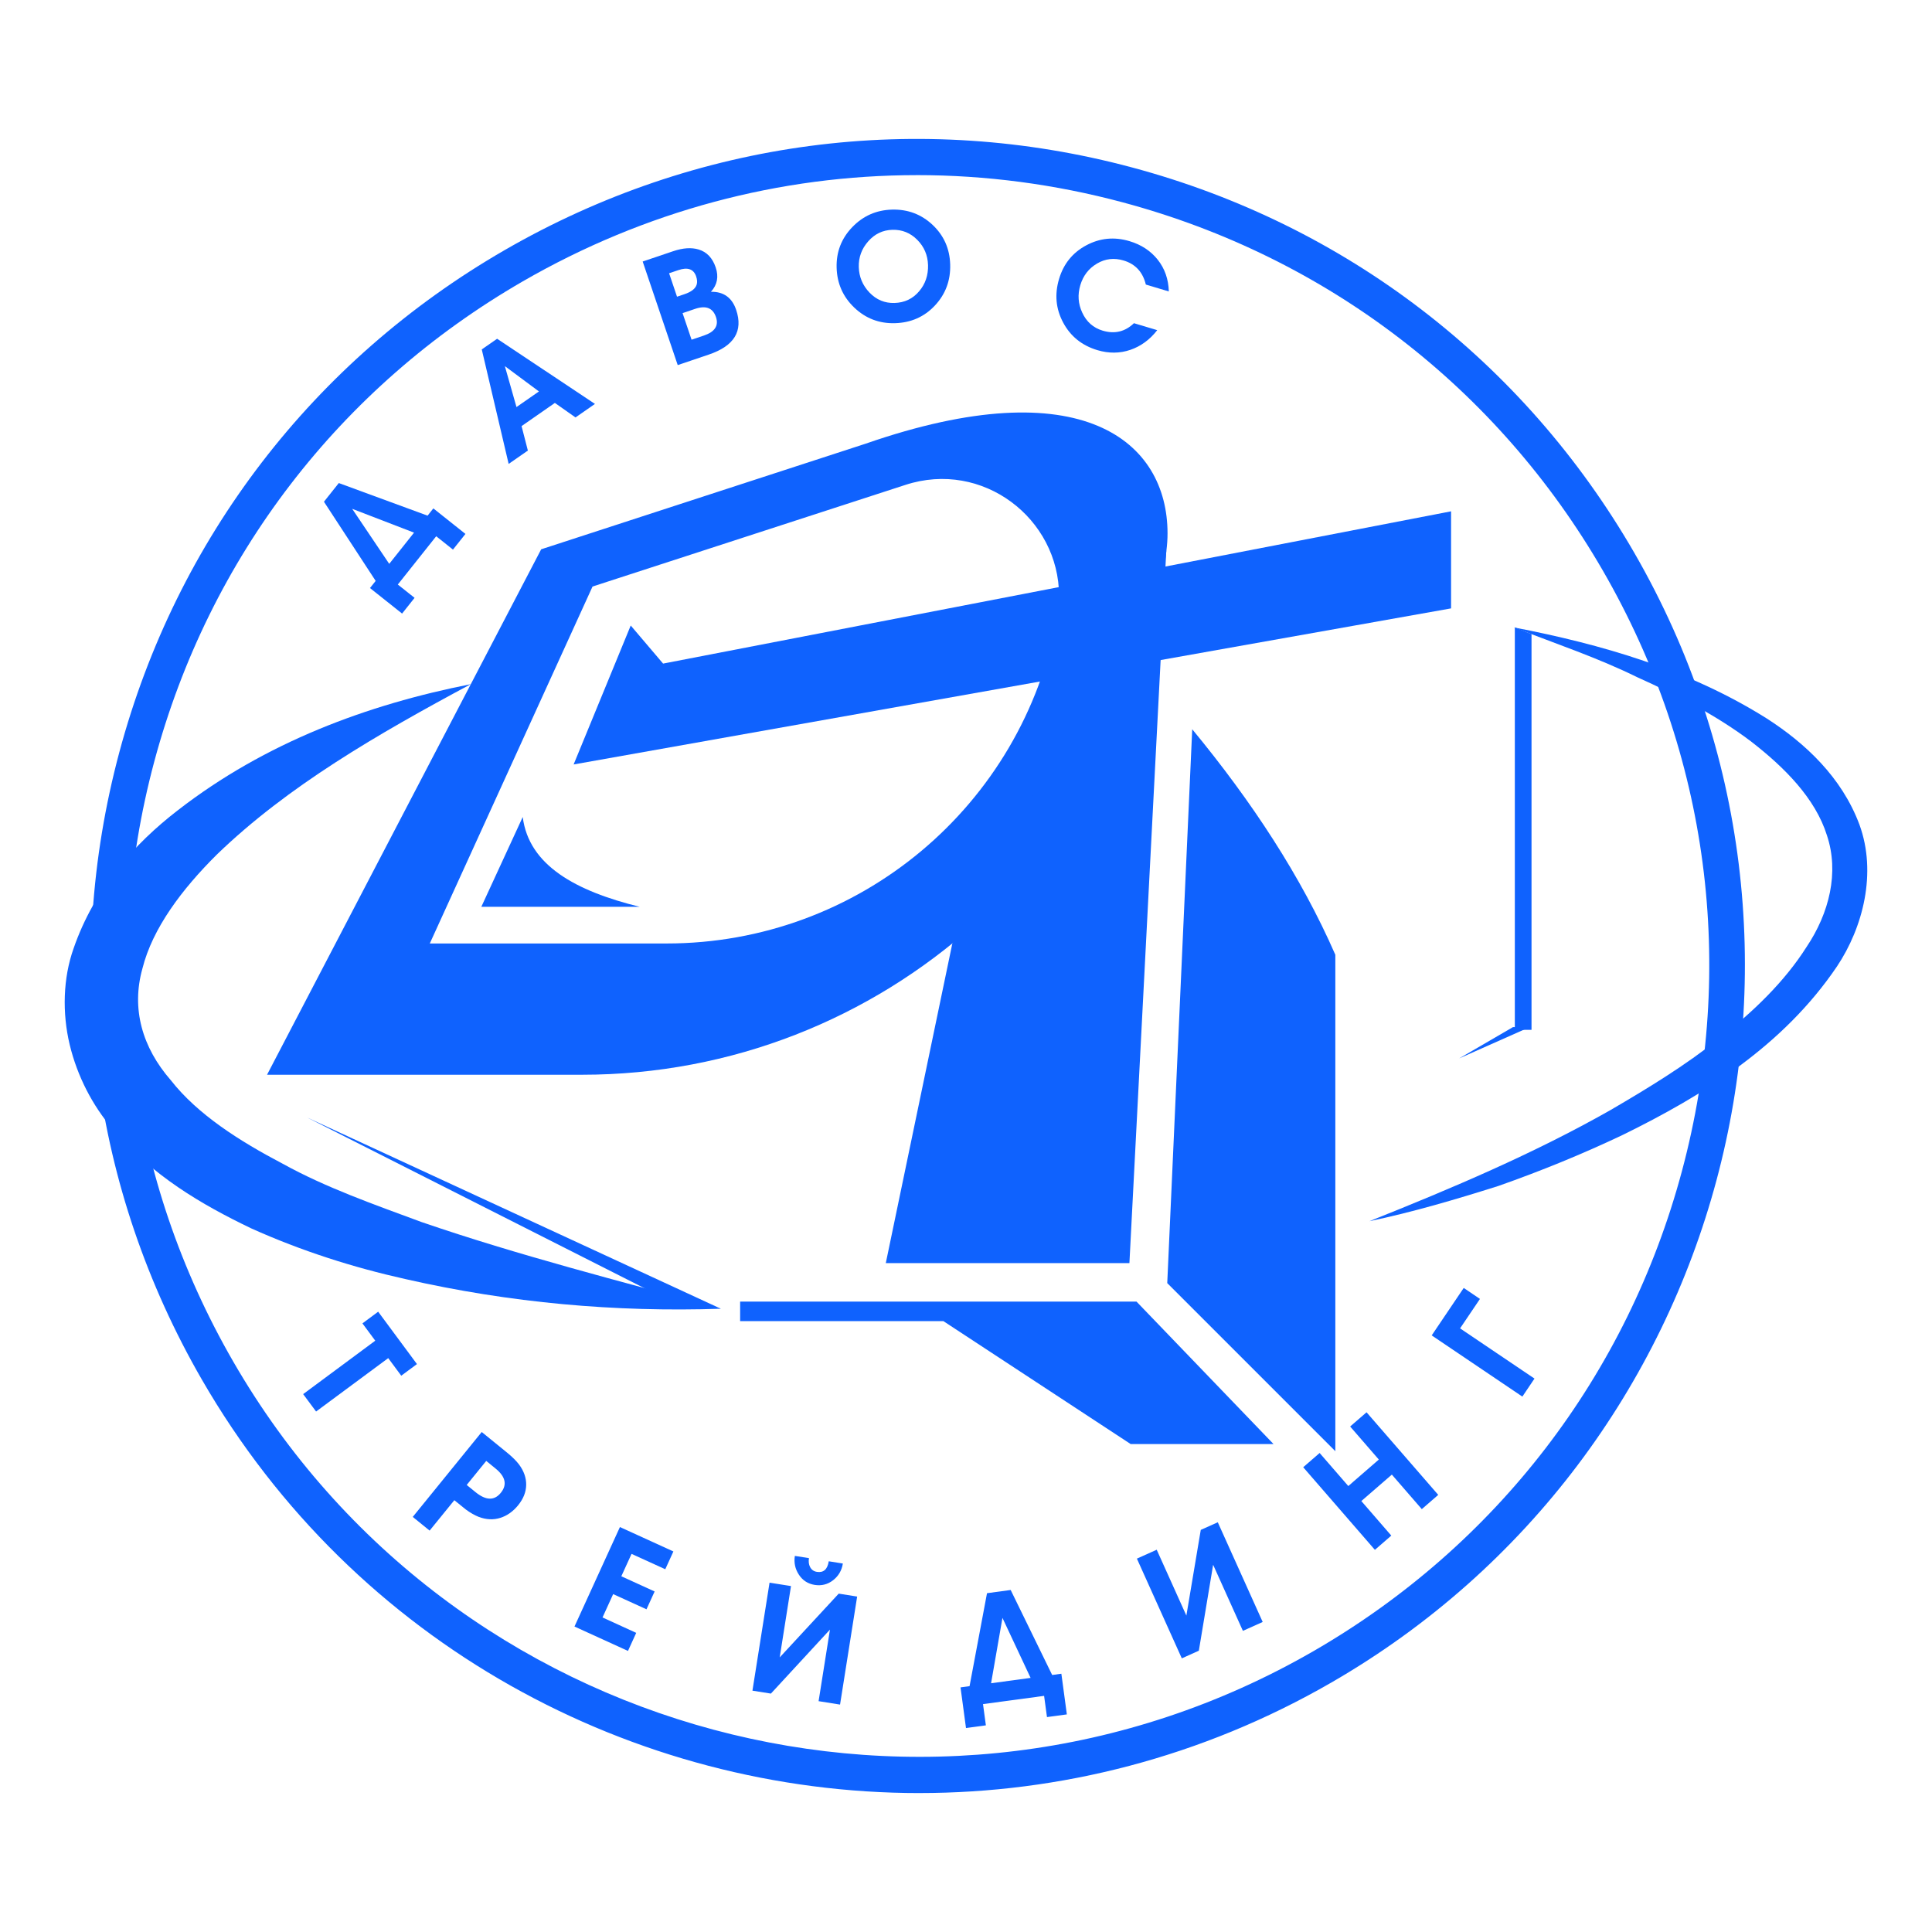 <?xml version="1.0" encoding="UTF-8"?> <svg xmlns="http://www.w3.org/2000/svg" id="_Слой_1" data-name="Слой 1" viewBox="0 0 1080 1080"> <defs> <style> .cls-1 { fill: #0f62fe; } </style> </defs> <path class="cls-1" d="m483.86,248.03l-181.34,59.03-153.24,293.73h176.08c167.79,0,308.49-126.35,326.69-293.13.4-3.23.61-6.27.61-9.5,0-51.35-47.71-92.18-168.8-50.13Zm107.14,97.04c-19.21,105.53-110.98,182.34-218.33,182.34h-132.41l90.97-199.53,174.87-56.81c43.26-14.15,85.92,18.8,85.92,62.06,0,3.84-.2,7.88-1.01,11.93Z"></path> <polyline class="cls-1" points="532.37 527.35 495.16 706.1 631.35 706.1 651.97 307.74"></polyline> <path class="cls-1" d="m292.2,456.73l-23.14,50.19h88.58c-35.9-8.85-62-23.18-65.43-50.19Z"></path> <path class="cls-1" d="m666.46,407.65l-13.96,309.62,93.96,93.96v-277.5c-19.11-43.71-46.51-85.49-80-126.08Z"></path> <polygon class="cls-1" points="352.58 349.67 320.66 427.34 811.16 340.09 811.16 285.83 370.67 370.95 352.58 349.67"></polygon> <path class="cls-1" d="m514.03,1002.34c-159.91,0-315.59-82.92-401.14-231.06-61.73-106.94-78.14-231.51-46.18-350.79,31.96-119.26,108.46-218.94,215.38-280.67h0c106.94-61.75,231.54-78.18,350.78-46.2,119.28,31.96,218.96,108.44,280.7,215.38,127.45,220.75,51.55,504.03-169.21,631.48-72.59,41.91-151.99,61.83-230.35,61.85Zm-1.5-904.44c-76.6,0-152.2,20.08-220.32,59.4h0c-102.25,59.05-175.41,154.36-205.97,268.41-30.56,114.07-14.88,233.19,44.16,335.45,121.88,211.1,392.78,283.63,603.87,161.82,102.26-59.05,175.41-154.38,205.97-268.43,30.56-114.07,14.89-233.19-44.16-335.45-59.04-102.26-154.36-175.41-268.42-205.97-38.07-10.21-76.73-15.24-115.12-15.24Z"></path> <path class="cls-1" d="m765.41,682.69c46.27-18.43,91.91-37.82,134.63-62.02,21.17-12.34,42.07-25.08,60.96-40.17,18.96-14.82,36.48-31.62,48.82-51.07,12.83-19.06,18.33-41.78,11.47-62.4-6.54-20.89-23.84-38.14-42.59-52.66-19.17-14.45-41.1-25.74-63.49-35.81-22.16-10.91-45.69-18.77-68.94-27.83,48.82,9.43,97.64,23.42,141.32,50.88,21.44,13.77,41.96,32.82,51.84,59.33,9.87,26.97,2.01,57.5-12.55,79.31-30.07,44.46-74.75,72.09-119.65,94.12-22.75,10.82-46,20.27-69.59,28.58-23.88,7.54-47.82,14.62-72.23,19.73Z"></path> <path class="cls-1" d="m263.19,382.46c-51.77,27.74-102.41,56.96-142.05,95.32-19.3,19.18-35.87,41.02-41.54,63.7-6.24,22.35-.18,43.97,15.92,62.41,15.01,19.17,38.44,34.01,62.58,46.68,24.14,13.35,50.96,22.72,77.65,32.6,54,18.54,110.32,32.89,167.2,48.42-58.97,2-118.06-3.3-176.36-16.59-29.22-6.52-58.01-15.68-86.17-28.34-27.7-13.29-55.52-29.51-77.63-55.78-11.03-12.81-19.6-29.26-23.85-46.99-4.22-17.71-3.7-37.1,2.18-53.67,11.54-33.38,33.81-58.41,58.22-77.22,49.05-38.06,106.14-59.17,163.85-70.55Z"></path> <polygon class="cls-1" points="711.92 807.25 632.07 807.25 527.35 738.51 413.74 738.51 413.74 727.6 635.31 727.6 711.92 807.25"></polygon> <polyline class="cls-1" points="402.95 731.59 171.71 624.71 370.4 725.25"></polyline> <polygon class="cls-1" points="856.13 354.51 856.13 575.69 846.8 575.69 846.8 350.73 856.13 354.51"></polygon> <g> <path class="cls-1" d="m260.19,298.46l-6.98,8.77-9.37-7.46-21.46,26.99,9.37,7.44-6.98,8.79-17.95-14.27,3.18-3.99-28.91-44.26,8.3-10.44,49.63,18.22,3.22-4.05,17.95,14.27Zm-28.74-.71l-34.57-13.31,20.7,30.76,13.87-17.45Z"></path> <path class="cls-1" d="m332.59,225.79l-10.88,7.56-11.53-8.11-18.62,12.95,3.52,13.68-10.74,7.46-15.03-64,8.58-5.96,54.69,36.42Zm-31.32-6.97l-19.05-14.15,6.5,22.88,12.55-8.73Z"></path> <path class="cls-1" d="m411.52,173.22c4.01,11.86-1.09,20.18-15.3,24.99l-17.37,5.88-19.59-57.9,16.97-5.74c5.53-1.88,10.29-2.19,14.28-.99,4.59,1.38,7.78,4.72,9.57,10.03,1.77,5.19.88,9.73-2.65,13.62,7.07-.12,11.77,3.26,14.09,10.11Zm-22.37-18.7c-1.4-4.13-4.73-5.29-9.98-3.51l-5.14,1.74,4.43,13.11,4.19-1.42c3.8-1.28,6.07-3.06,6.79-5.33.4-1.28.31-2.8-.29-4.58Zm-7.59,20.51l5.03,14.87,6.89-2.33c6.13-2.07,8.38-5.53,6.75-10.34-1.73-5.09-5.61-6.61-11.63-4.58l-7.05,2.39Z"></path> <path class="cls-1" d="m531.16,147.85c.26,8.94-2.59,16.58-8.52,22.92-5.93,6.34-13.38,9.63-22.31,9.89-8.82.26-16.42-2.65-22.76-8.69-6.34-6.04-9.64-13.48-9.89-22.31-.25-8.79,2.65-16.33,8.7-22.64s13.45-9.59,22.23-9.85c8.82-.24,16.4,2.61,22.71,8.53,6.31,5.94,9.59,13.33,9.84,22.15Zm-12.39.28c-.16-5.49-2.16-10.19-6.01-14.06-3.85-3.89-8.49-5.76-13.92-5.61-5.38.16-9.89,2.31-13.53,6.48-3.65,4.15-5.39,8.94-5.24,14.37.16,5.49,2.16,10.25,6.01,14.27,3.86,4.01,8.5,5.94,13.93,5.78,5.66-.16,10.27-2.35,13.83-6.59,3.45-4.05,5.09-8.94,4.94-14.65Z"></path> <path class="cls-1" d="m646.91,184.55c-4.14,5.33-9.15,9-15.03,11.02-5.89,2.01-12.04,2.07-18.44.16-8.63-2.59-14.99-7.7-19.11-15.38-4.12-7.68-4.88-15.81-2.3-24.44,2.53-8.47,7.61-14.73,15.24-18.79,7.62-4.07,15.67-4.84,24.12-2.31,6.61,1.97,11.88,5.45,15.81,10.4,3.92,4.96,5.98,10.86,6.18,17.71l-12.85-3.85c-1.69-6.99-5.84-11.49-12.46-13.46-5.26-1.58-10.21-1.01-14.83,1.72-4.63,2.72-7.74,6.75-9.33,12.06s-1.23,10.44,1.08,15.38c2.36,5.13,6.17,8.49,11.43,10.07,6.67,1.99,12.5.61,17.46-4.17l13.02,3.89Z"></path> </g> <g> <path class="cls-1" d="m224.3,769.03l-7.28-9.83-40.33,29.85-7.23-9.73,40.31-29.87-7.17-9.67,8.8-6.53,21.68,29.28-8.79,6.51Z"></path> <path class="cls-1" d="m289.7,841.38c-2.9,3.57-6.26,5.94-10.07,7.13-3.84,1.2-7.84,1.01-12.04-.57-2.27-.91-4.67-2.27-7.2-4.13-.19-.14-2.31-1.88-6.41-5.19l-13.82,17-9.42-7.66,38.55-47.46,14.3,11.63c2.84,2.35,5.05,4.52,6.59,6.57,2.71,3.67,4.03,7.48,3.96,11.41-.07,3.95-1.57,7.72-4.45,11.27Zm-17.89-24.72l-10.92,13.44,4.9,3.99c5.82,4.74,10.54,4.88,14.16.41,3.66-4.5,2.68-9.04-2.98-13.62l-5.16-4.22Z"></path> <path class="cls-1" d="m351.04,922.88l-29.9-13.64,25.4-55.61,29.89,13.64-4.54,9.95-18.85-8.59-5.72,12.52,18.62,8.49-4.55,9.97-18.63-8.49-5.95,13.05,18.84,8.61-4.61,10.11Z"></path> <path class="cls-1" d="m469.59,952.87l-11.99-1.91,6.35-40-33.01,35.77-10.32-1.64,9.56-60.37,11.99,1.9-6.31,39.88,32.99-35.65,10.3,1.64-9.56,60.39Zm1.57-78.85c-.6,3.85-2.42,6.97-5.43,9.32-3.01,2.35-6.44,3.24-10.3,2.63-3.81-.61-6.75-2.51-8.84-5.71-2.11-3.2-2.85-6.71-2.26-10.5l7.89,1.24c-.31,1.91-.11,3.55.6,4.92.78,1.56,2.06,2.49,3.86,2.76,3.68.57,5.88-1.38,6.6-5.92l7.88,1.26Z"></path> <path class="cls-1" d="m596.37,958.36l-11.1,1.5-1.61-11.86-34.15,4.6,1.6,11.88-11.11,1.5-3.06-22.72,5.05-.69,9.75-51.96,13.23-1.8,23.2,47.52,5.14-.71,3.07,22.74Zm-20.26-20.41l-15.73-33.54-6.36,36.54,22.09-3Z"></path> <path class="cls-1" d="m705.86,906.69l-11.07,4.97-16.64-36.94-7.99,48.03-9.52,4.28-25.11-55.75,11.08-4.97,16.58,36.82,8.05-47.91,9.51-4.26,25.1,55.73Z"></path> <path class="cls-1" d="m803.98,835.64l-9.18,7.98-16.75-19.31-17.05,14.79,16.74,19.31-9.17,7.96-40.07-46.18,9.18-7.96,16.03,18.48,17.06-14.81-16.03-18.48,9.17-7.94,40.07,46.16Z"></path> <path class="cls-1" d="m827.3,726.11l-11.11,16.46,41.6,28.07-6.78,10.07-50.68-34.21,17.9-26.53,9.08,6.14Z"></path> </g> <polyline class="cls-1" points="845.74 574.17 815.68 591.66 855.07 574.17"></polyline> </svg> 